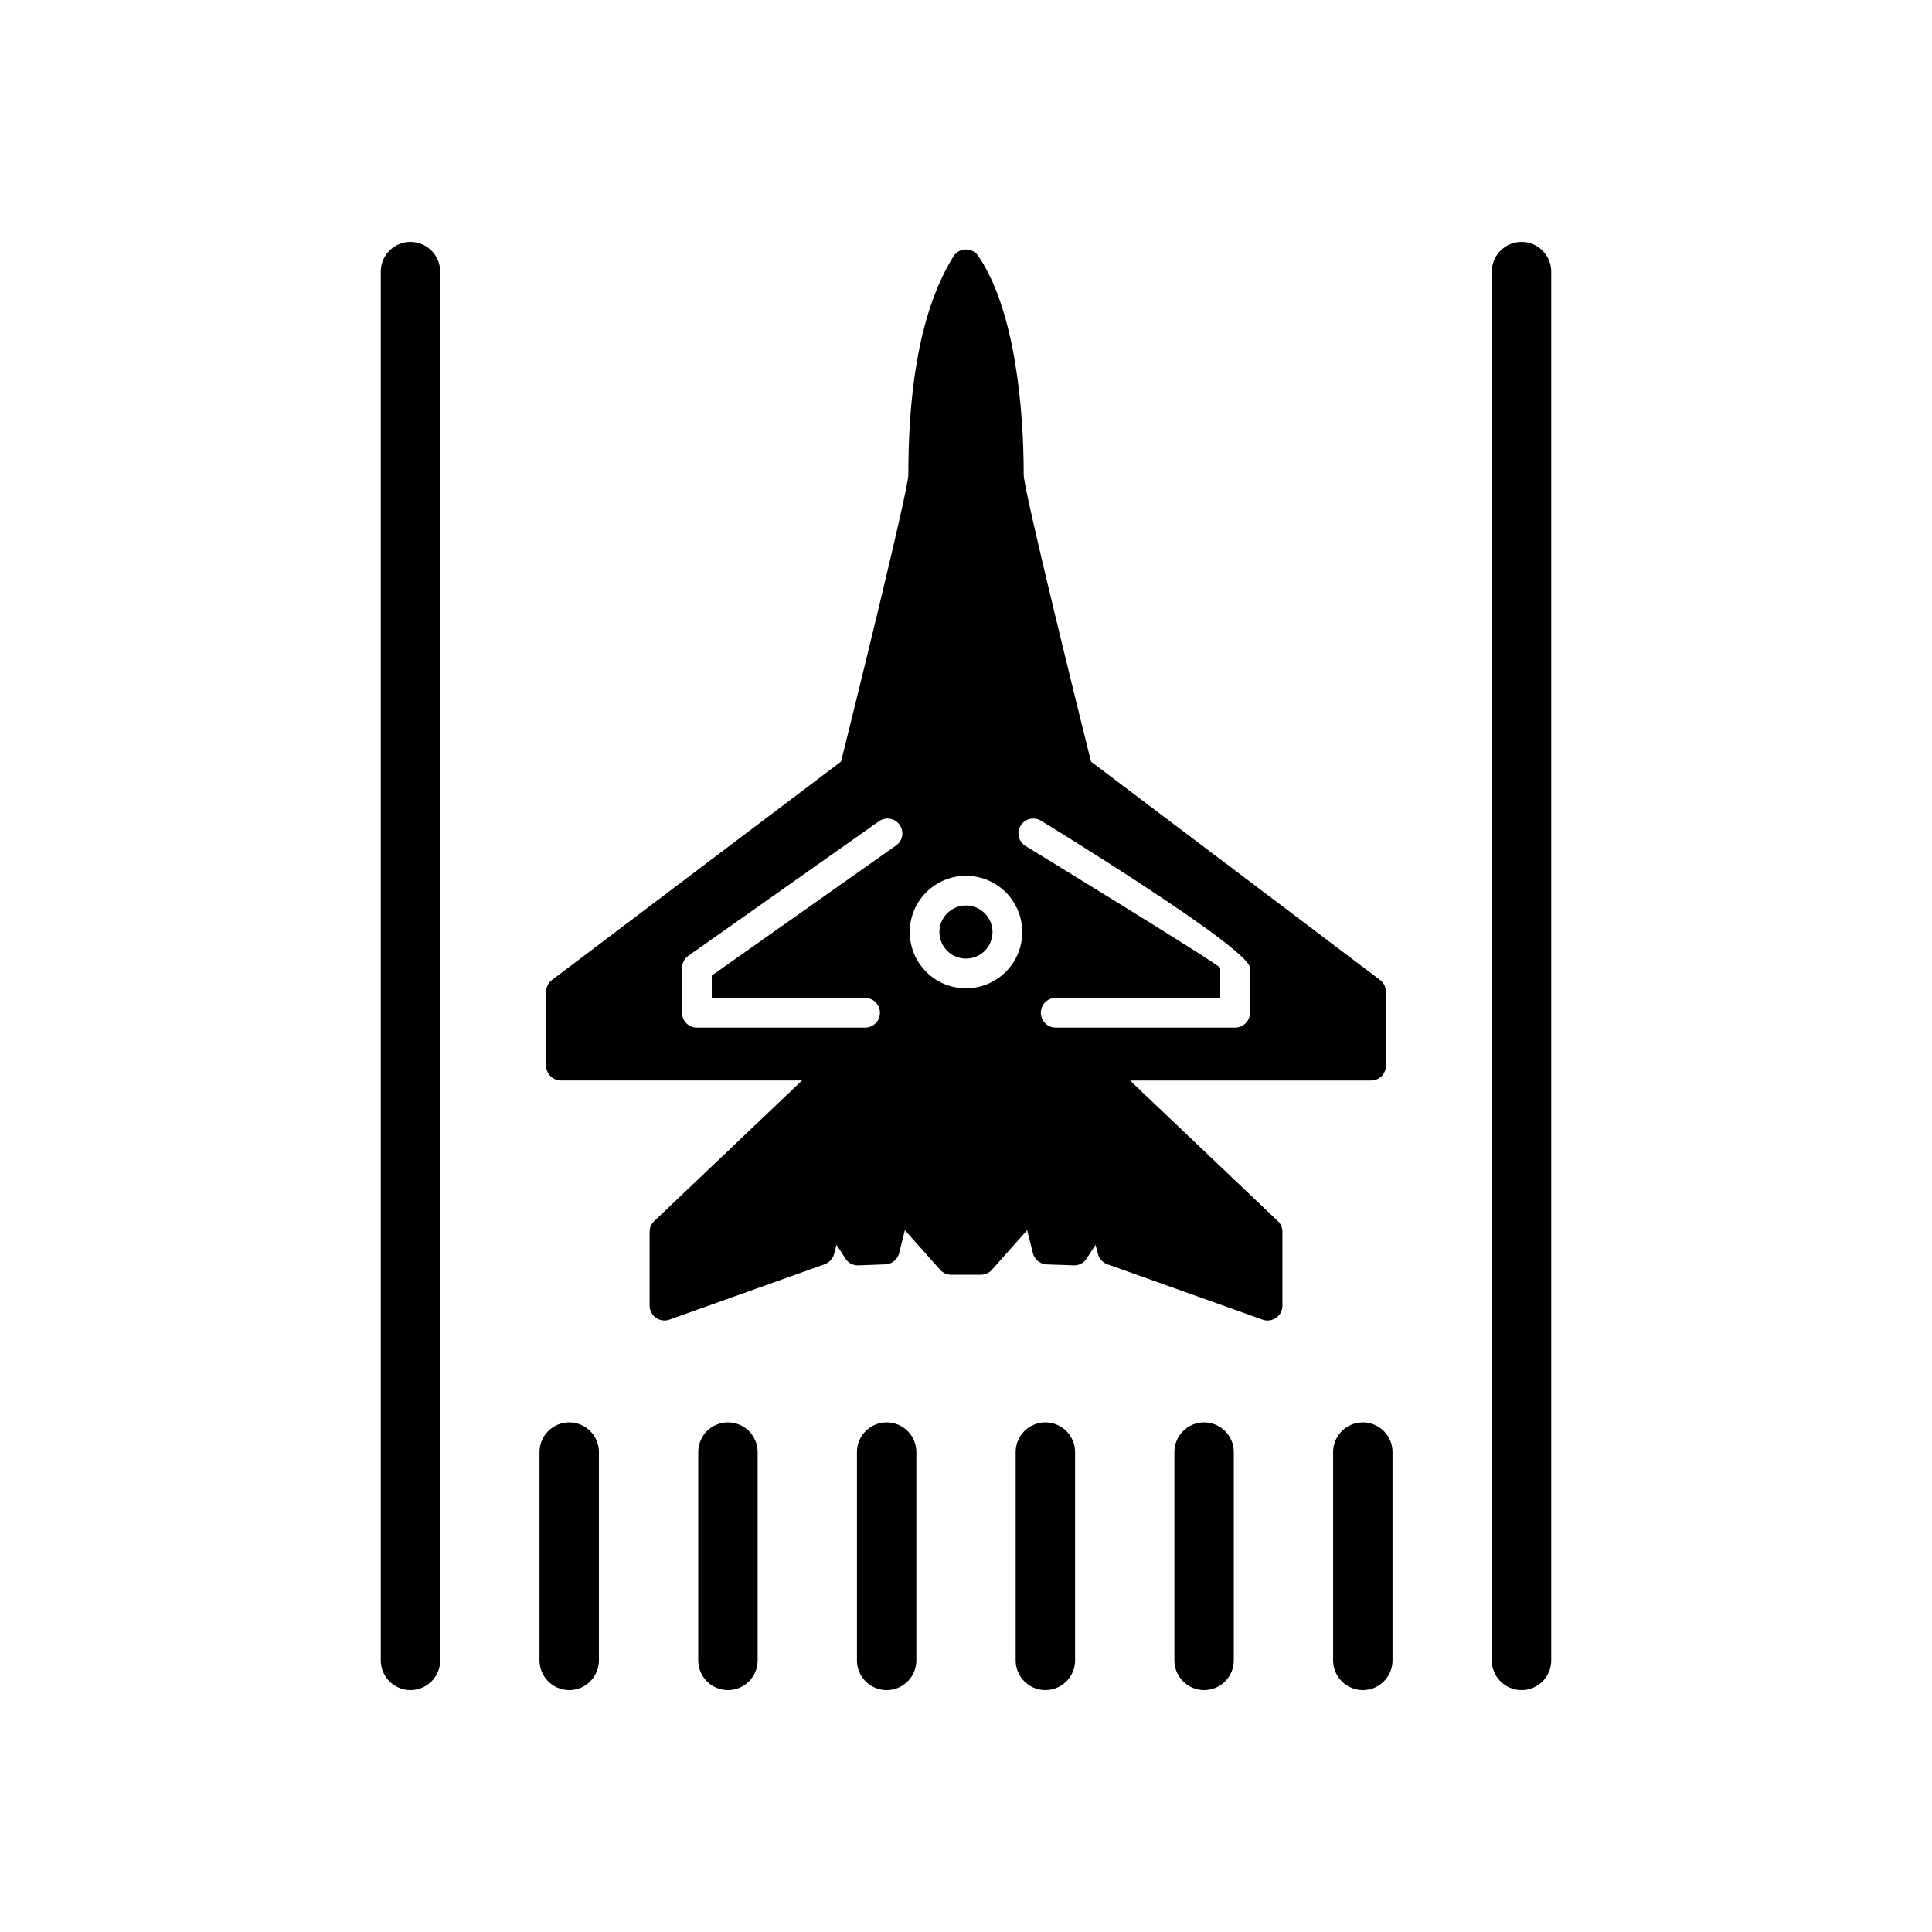 <?xml version="1.0" encoding="UTF-8"?>
<!-- Uploaded to: SVG Find, www.svgrepo.com, Generator: SVG Find Mixer Tools -->
<svg fill="#000000" width="800px" height="800px" version="1.1" viewBox="144 144 512 512" xmlns="http://www.w3.org/2000/svg">
 <g fill-rule="evenodd">
  <path d="m513.03 528.82v55.207c0 4.348-3.527 7.871-7.871 7.871-4.348 0-7.871-3.527-7.871-7.871v-55.207c0-4.348 3.527-7.871 7.871-7.871 4.348 0 7.871 3.527 7.871 7.871zm-42.062 0v55.207c0 4.348-3.527 7.871-7.871 7.871-4.348 0-7.871-3.527-7.871-7.871v-55.207c0-4.348 3.527-7.871 7.871-7.871 4.348 0 7.871 3.527 7.871 7.871zm-42.062 0v55.207c0 4.348-3.527 7.871-7.871 7.871-4.348 0-7.871-3.527-7.871-7.871v-55.207c0-4.348 3.527-7.871 7.871-7.871 4.348 0 7.871 3.527 7.871 7.871zm-42.062 0v55.207c0 4.348-3.527 7.871-7.871 7.871-4.348 0-7.871-3.527-7.871-7.871v-55.207c0-4.348 3.527-7.871 7.871-7.871 4.348 0 7.871 3.527 7.871 7.871zm-42.062 0v55.207c0 4.348-3.527 7.871-7.871 7.871-4.348 0-7.871-3.527-7.871-7.871v-55.207c0-4.348 3.527-7.871 7.871-7.871 4.348 0 7.871 3.527 7.871 7.871zm-42.062 0v55.207c0 4.348-3.527 7.871-7.871 7.871-4.348 0-7.871-3.527-7.871-7.871v-55.207c0-4.348 3.527-7.871 7.871-7.871 4.348 0 7.871 3.527 7.871 7.871z"/>
  <path d="m555.09 215.98v368.05c0 4.348-3.527 7.871-7.871 7.871-4.348 0-7.871-3.527-7.871-7.871v-368.05c0-4.348 3.527-7.871 7.871-7.871 4.348 0 7.871 3.527 7.871 7.871zm-294.44 0v368.05c0 4.348-3.527 7.871-7.871 7.871-4.348 0-7.871-3.527-7.871-7.871v-368.05c0-4.348 3.527-7.871 7.871-7.871 4.348 0 7.871 3.527 7.871 7.871z"/>
  <path d="m400 376.1c4.117 0 7.844 1.668 10.539 4.367 2.699 2.699 4.367 6.426 4.367 10.539 0 4.117-1.668 7.844-4.367 10.539-2.699 2.699-6.426 4.367-10.539 4.367-4.117 0-7.844-1.668-10.539-4.367-2.699-2.699-4.367-6.426-4.367-10.539 0-4.117 1.668-7.844 4.367-10.539 2.699-2.699 6.426-4.367 10.539-4.367zm14.477-13.293c1.129-1.852 3.547-2.438 5.398-1.309 0.16 0.098 55.375 33.816 55.375 39.008v11.887c0 2.172-1.762 3.938-3.938 3.938h-47.543c-2.172 0-3.938-1.762-3.938-3.938 0-2.172 1.762-3.938 3.938-3.938h43.605v-7.949c0-0.75-51.445-32.215-51.594-32.305-1.852-1.129-2.438-3.547-1.309-5.398zm-41.219 45.652c2.172 0 3.938 1.762 3.938 3.938 0 2.172-1.762 3.938-3.938 3.938h-44.57c-2.172 0-3.938-1.762-3.938-3.938v-11.887c0-1.418 0.75-2.66 1.875-3.352l50.316-35.516c1.773-1.25 4.227-0.82 5.473 0.953 1.25 1.773 0.82 4.227-0.953 5.473l-48.836 34.473v5.918zm10.539 61.543 9.219 10.359c0.723 0.891 1.824 1.461 3.062 1.461h7.852c1.086 0 2.164-0.445 2.941-1.32l9.336-10.5 1.473 5.883c0.336 1.766 1.855 3.129 3.727 3.199l6.789 0.23c1.445 0.172 2.93-0.469 3.773-1.773l2.352-3.656 0.613 2.273c0.277 1.289 1.195 2.41 2.527 2.883l41.004 14.629c2.555 1.016 5.394-0.855 5.394-3.656v-19.57c0-1.039-0.41-2.078-1.223-2.852l-39.164-37.246h63.875c2.172 0 3.938-1.762 3.938-3.938v-19.57c0-1.191-0.539-2.367-1.562-3.141l-76.602-57.871c-2.473-9.941-17.828-71.895-17.828-75.988 0-17.266-2.219-43.328-11.875-57.762-1.426-2.484-5.016-2.672-6.664-0.254-10.016 16.031-12.035 39.371-12.035 58.012 0 4.094-15.355 66.047-17.828 75.988l-76.418 57.742c-1.055 0.707-1.746 1.906-1.746 3.269v19.57c0 2.172 1.762 3.938 3.938 3.938h63.875l-38.949 37.059c-0.875 0.723-1.438 1.816-1.438 3.039v19.496c-0.051 2.723 2.648 4.711 5.258 3.781l41.027-14.641c1.223-0.398 2.231-1.387 2.59-2.719l0.664-2.477 2.215 3.43c0.695 1.254 2.055 2.082 3.586 2.027l6.789-0.258c1.836 0.086 3.539-1.125 4-2.977l1.52-6.102z"/>
  <path d="m404.97 386.03c-1.273-1.273-3.031-2.059-4.977-2.059-1.941 0-3.703 0.789-4.977 2.059-1.273 1.273-2.059 3.031-2.059 4.977 0 1.941 0.789 3.703 2.059 4.977 1.273 1.273 3.031 2.059 4.977 2.059 1.941 0 3.703-0.789 4.977-2.059 1.273-1.273 2.059-3.031 2.059-4.977 0-1.941-0.789-3.703-2.059-4.977z"/>
 </g>
</svg>